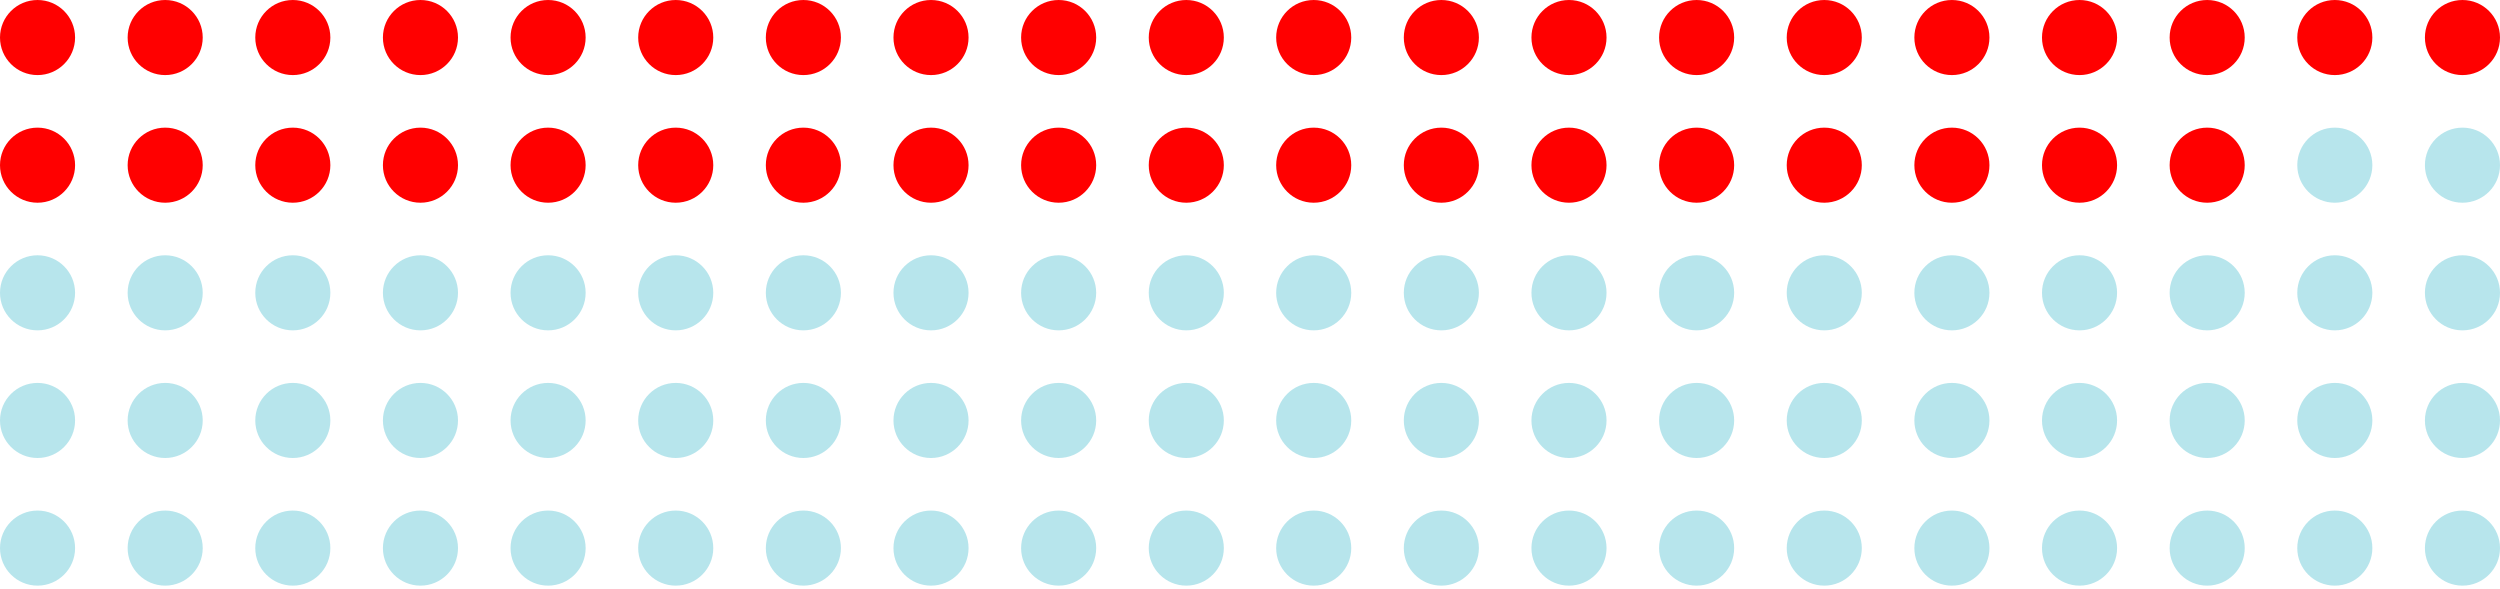 <svg width="662" height="156" viewBox="0 0 662 156" fill="none" xmlns="http://www.w3.org/2000/svg">
<circle cx="9.941" cy="9.941" r="9.941" fill="#FF0000"/>
<circle cx="178.934" cy="9.941" r="9.941" fill="#FF0000"/>
<circle cx="43.74" cy="9.941" r="9.941" fill="#FF0000"/>
<circle cx="212.733" cy="9.941" r="9.941" fill="#FF0000"/>
<circle cx="77.538" cy="9.941" r="9.941" fill="#FF0000"/>
<circle cx="246.533" cy="9.941" r="9.941" fill="#FF0000"/>
<circle cx="111.337" cy="9.941" r="9.941" fill="#FF0000"/>
<circle cx="280.331" cy="9.941" r="9.941" fill="#FF0000"/>
<circle cx="145.136" cy="9.941" r="9.941" fill="#FF0000"/>
<circle cx="314.13" cy="9.941" r="9.941" fill="#FF0000"/>
<circle cx="9.941" cy="43.74" r="9.941" fill="#FF0000"/>
<circle cx="178.934" cy="43.74" r="9.941" fill="#FF0000"/>
<circle cx="43.74" cy="43.74" r="9.941" fill="#FF0000"/>
<circle cx="212.733" cy="43.74" r="9.941" fill="#FF0000"/>
<circle cx="77.538" cy="43.74" r="9.941" fill="#FF0000"/>
<circle cx="246.533" cy="43.74" r="9.941" fill="#FF0000"/>
<circle cx="111.337" cy="43.74" r="9.941" fill="#FF0000"/>
<circle cx="280.331" cy="43.74" r="9.941" fill="#FF0000"/>
<circle cx="145.136" cy="43.74" r="9.941" fill="#FF0000"/>
<circle cx="314.13" cy="43.74" r="9.941" fill="#FF0000"/>
<circle cx="9.941" cy="77.538" r="9.941" fill="#B7E5EC"/>
<circle cx="178.934" cy="77.538" r="9.941" fill="#B7E5EC"/>
<circle cx="43.74" cy="77.538" r="9.941" fill="#B7E5EC"/>
<circle cx="212.733" cy="77.538" r="9.941" fill="#B7E5EC"/>
<circle cx="77.538" cy="77.538" r="9.941" fill="#B7E5EC"/>
<circle cx="246.533" cy="77.538" r="9.941" fill="#B7E5EC"/>
<circle cx="111.337" cy="77.538" r="9.941" fill="#B7E5EC"/>
<circle cx="280.331" cy="77.538" r="9.941" fill="#4BBECF" fill-opacity="0.4"/>
<circle cx="145.136" cy="77.538" r="9.941" fill="#B7E5EC"/>
<circle cx="314.13" cy="77.538" r="9.941" fill="#4BBECF" fill-opacity="0.4"/>
<circle cx="9.941" cy="111.337" r="9.941" fill="#4BBECF" fill-opacity="0.4"/>
<circle cx="178.934" cy="111.337" r="9.941" fill="#4BBECF" fill-opacity="0.4"/>
<circle cx="43.74" cy="111.337" r="9.941" fill="#4BBECF" fill-opacity="0.4"/>
<circle cx="212.733" cy="111.337" r="9.941" fill="#4BBECF" fill-opacity="0.4"/>
<circle cx="77.538" cy="111.337" r="9.941" fill="#4BBECF" fill-opacity="0.4"/>
<circle cx="246.533" cy="111.337" r="9.941" fill="#4BBECF" fill-opacity="0.4"/>
<circle cx="111.337" cy="111.337" r="9.941" fill="#4BBECF" fill-opacity="0.4"/>
<circle cx="280.331" cy="111.337" r="9.941" fill="#4BBECF" fill-opacity="0.4"/>
<circle cx="145.136" cy="111.337" r="9.941" fill="#4BBECF" fill-opacity="0.4"/>
<circle cx="314.13" cy="111.337" r="9.941" fill="#4BBECF" fill-opacity="0.4"/>
<circle cx="9.941" cy="145.136" r="9.941" fill="#4BBECF" fill-opacity="0.4"/>
<circle cx="178.934" cy="145.136" r="9.941" fill="#4BBECF" fill-opacity="0.4"/>
<circle cx="43.74" cy="145.136" r="9.941" fill="#4BBECF" fill-opacity="0.4"/>
<circle cx="212.733" cy="145.136" r="9.941" fill="#4BBECF" fill-opacity="0.4"/>
<circle cx="77.538" cy="145.136" r="9.941" fill="#4BBECF" fill-opacity="0.4"/>
<circle cx="246.533" cy="145.136" r="9.941" fill="#4BBECF" fill-opacity="0.4"/>
<circle cx="111.337" cy="145.136" r="9.941" fill="#4BBECF" fill-opacity="0.4"/>
<circle cx="280.331" cy="145.136" r="9.941" fill="#4BBECF" fill-opacity="0.4"/>
<circle cx="145.136" cy="145.136" r="9.941" fill="#4BBECF" fill-opacity="0.4"/>
<circle cx="314.13" cy="145.136" r="9.941" fill="#4BBECF" fill-opacity="0.4"/>
<circle cx="347.87" cy="9.941" r="9.941" fill="#FF0000"/>
<circle cx="516.864" cy="9.941" r="9.941" fill="#FF0000"/>
<circle cx="381.669" cy="9.941" r="9.941" fill="#FF0000"/>
<circle cx="550.662" cy="9.941" r="9.941" fill="#FF0000"/>
<circle cx="415.468" cy="9.941" r="9.941" fill="#FF0000"/>
<circle cx="584.461" cy="9.941" r="9.941" fill="#FF0000"/>
<circle cx="449.266" cy="9.941" r="9.941" fill="#FF0000"/>
<circle cx="618.26" cy="9.941" r="9.941" fill="#FF0000"/>
<circle cx="483.065" cy="9.941" r="9.941" fill="#FF0000"/>
<circle cx="652.059" cy="9.941" r="9.941" fill="#FF0000"/>
<circle cx="347.87" cy="43.74" r="9.941" fill="#FF0000"/>
<circle cx="516.864" cy="43.74" r="9.941" fill="#FF0000"/>
<circle cx="381.669" cy="43.74" r="9.941" fill="#FF0000"/>
<circle cx="550.662" cy="43.74" r="9.941" fill="#FF0000"/>
<circle cx="415.468" cy="43.74" r="9.941" fill="#FF0000"/>
<circle cx="584.461" cy="43.74" r="9.941" fill="#FF0000"/>
<circle cx="449.266" cy="43.74" r="9.941" fill="#FF0000"/>
<circle cx="618.26" cy="43.74" r="9.941" fill="#4BBECF" fill-opacity="0.4"/>
<circle cx="483.065" cy="43.74" r="9.941" fill="#FF0000"/>
<circle cx="652.059" cy="43.74" r="9.941" fill="#4BBECF" fill-opacity="0.4"/>
<circle cx="347.87" cy="77.538" r="9.941" fill="#4BBECF" fill-opacity="0.4"/>
<circle cx="516.864" cy="77.538" r="9.941" fill="#4BBECF" fill-opacity="0.4"/>
<circle cx="381.669" cy="77.538" r="9.941" fill="#4BBECF" fill-opacity="0.4"/>
<circle cx="550.662" cy="77.538" r="9.941" fill="#4BBECF" fill-opacity="0.4"/>
<circle cx="415.468" cy="77.538" r="9.941" fill="#4BBECF" fill-opacity="0.4"/>
<circle cx="584.461" cy="77.538" r="9.941" fill="#4BBECF" fill-opacity="0.4"/>
<circle cx="449.266" cy="77.538" r="9.941" fill="#4BBECF" fill-opacity="0.4"/>
<circle cx="618.26" cy="77.538" r="9.941" fill="#4BBECF" fill-opacity="0.4"/>
<circle cx="483.065" cy="77.538" r="9.941" fill="#4BBECF" fill-opacity="0.4"/>
<circle cx="652.059" cy="77.538" r="9.941" fill="#4BBECF" fill-opacity="0.4"/>
<circle cx="347.87" cy="111.337" r="9.941" fill="#4BBECF" fill-opacity="0.4"/>
<circle cx="516.864" cy="111.337" r="9.941" fill="#4BBECF" fill-opacity="0.4"/>
<circle cx="381.669" cy="111.337" r="9.941" fill="#4BBECF" fill-opacity="0.4"/>
<circle cx="550.662" cy="111.337" r="9.941" fill="#4BBECF" fill-opacity="0.4"/>
<circle cx="415.468" cy="111.337" r="9.941" fill="#4BBECF" fill-opacity="0.4"/>
<circle cx="584.461" cy="111.337" r="9.941" fill="#4BBECF" fill-opacity="0.4"/>
<circle cx="449.266" cy="111.337" r="9.941" fill="#4BBECF" fill-opacity="0.4"/>
<circle cx="618.26" cy="111.337" r="9.941" fill="#4BBECF" fill-opacity="0.4"/>
<circle cx="483.065" cy="111.337" r="9.941" fill="#4BBECF" fill-opacity="0.4"/>
<circle cx="652.059" cy="111.337" r="9.941" fill="#4BBECF" fill-opacity="0.4"/>
<circle cx="347.87" cy="145.136" r="9.941" fill="#4BBECF" fill-opacity="0.4"/>
<circle cx="516.864" cy="145.136" r="9.941" fill="#4BBECF" fill-opacity="0.4"/>
<circle cx="381.669" cy="145.136" r="9.941" fill="#4BBECF" fill-opacity="0.4"/>
<circle cx="550.662" cy="145.136" r="9.941" fill="#4BBECF" fill-opacity="0.4"/>
<circle cx="415.468" cy="145.136" r="9.941" fill="#4BBECF" fill-opacity="0.4"/>
<circle cx="584.461" cy="145.136" r="9.941" fill="#4BBECF" fill-opacity="0.4"/>
<circle cx="449.266" cy="145.136" r="9.941" fill="#4BBECF" fill-opacity="0.4"/>
<circle cx="618.26" cy="145.136" r="9.941" fill="#4BBECF" fill-opacity="0.4"/>
<circle cx="483.065" cy="145.136" r="9.941" fill="#4BBECF" fill-opacity="0.4"/>
<circle cx="652.059" cy="145.136" r="9.941" fill="#4BBECF" fill-opacity="0.4"/>
</svg>

